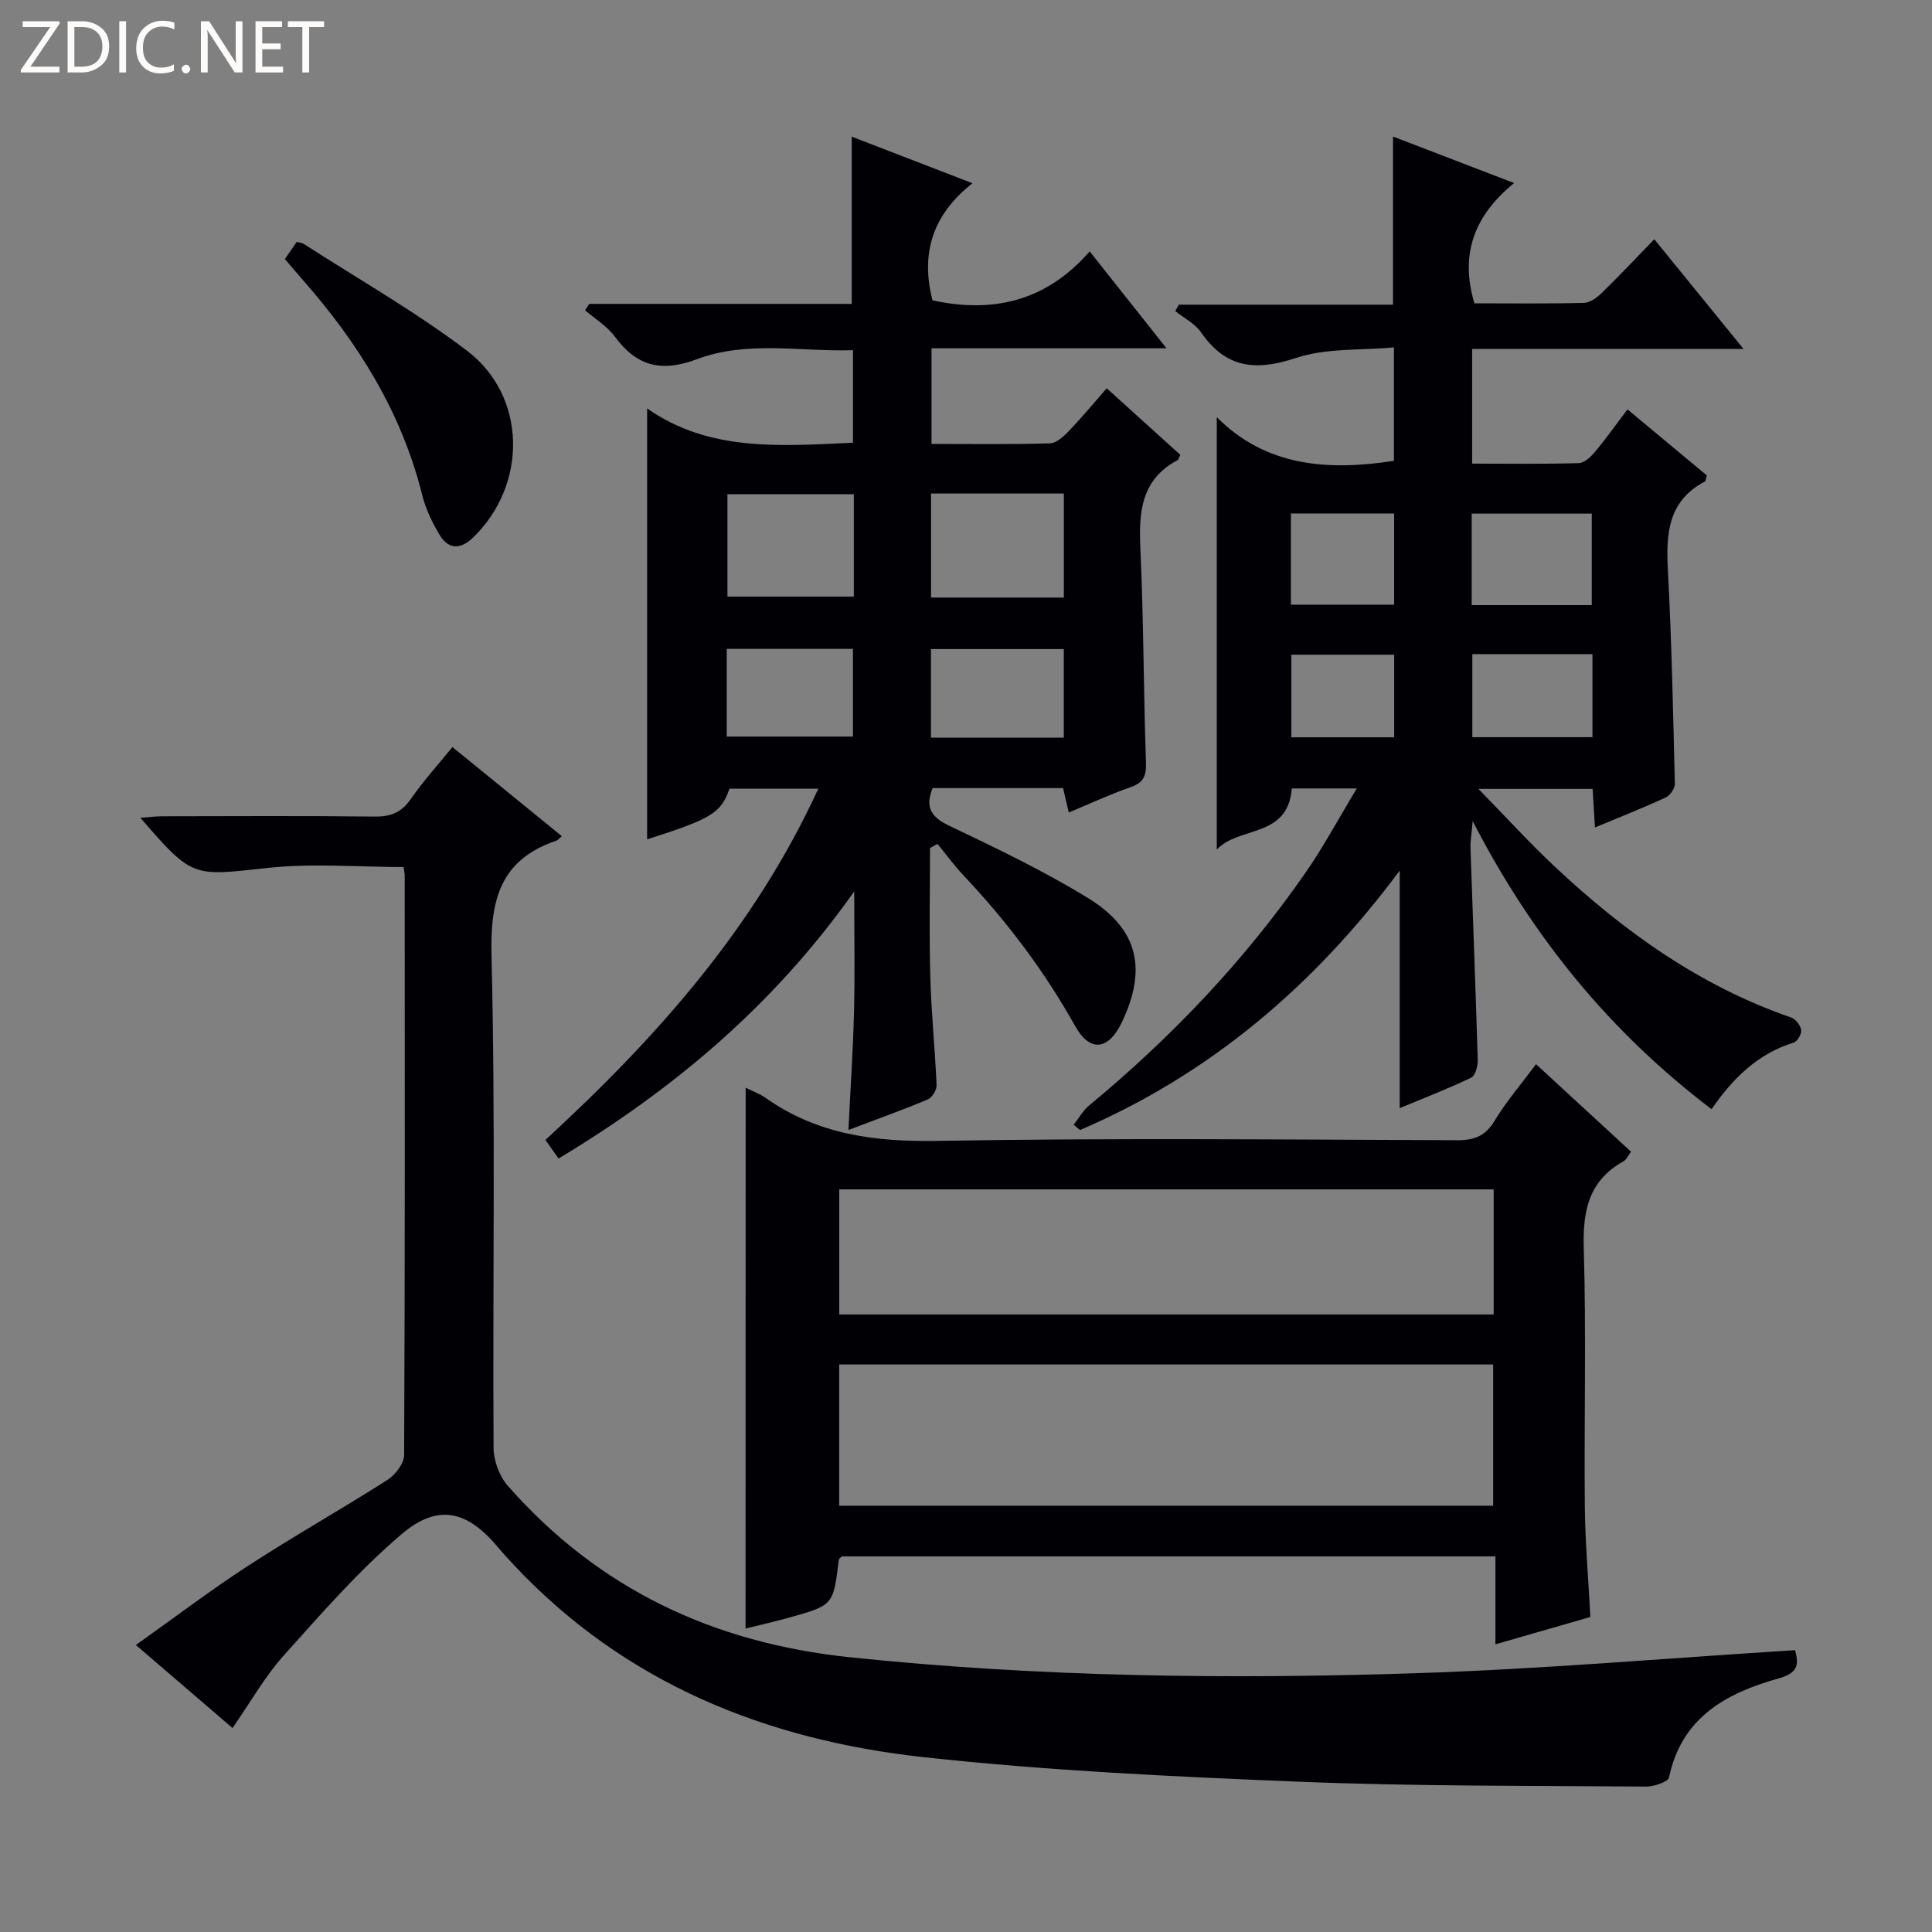 <svg enable-background="new 0 0 400 400" viewBox="0 0 400 400" xmlns="http://www.w3.org/2000/svg"><rect x="0" y="0" width="400" height="400" fill="#808080" stroke="none"/><g fill="#fcfbfa"><path d="m12.4 4.8-6.1 9h6v1.2h-8v-.5l6.1-8.9h-5.7v-1.2h7.6v.4z"/><path d="m14 15v-10.6h3c1.6 0 2.9.5 4 1.4s1.6 2.2 1.6 3.8-.5 3-1.6 3.9-2.4 1.5-4 1.5zm1.4-9.4v8.2h1.6c1.3 0 2.4-.4 3.1-1.1s1.1-1.8 1.1-3.1-.4-2.3-1.2-3-1.8-1-3.1-1z"/><path d="m26.1 4.4v10.6h-1.4v-10.6z"/><path d="m36.1 14.6c-.8.4-1.8.6-2.9.6-1.5 0-2.7-.5-3.6-1.4s-1.4-2.2-1.4-3.8c0-1.7.5-3.1 1.5-4.1s2.3-1.6 3.9-1.6c1 0 1.8.1 2.5.4v1.4c-.8-.4-1.6-.6-2.5-.6-1.2 0-2.1.4-2.9 1.2s-1.1 1.8-1.1 3.2c0 1.3.3 2.3 1 3s1.6 1.1 2.7 1.1c1 0 2-.2 2.7-.7v1.3z"/><path d="m37.6 14.3c0-.2.1-.5.3-.6s.4-.3.6-.3c.3 0 .5.1.6.3s.3.4.3.6-.1.4-.3.6-.4.3-.6.3c-.3 0-.5-.1-.6-.3s-.3-.4-.3-.6z"/><path d="m50.2 15h-1.6l-5.3-8.2c-.2-.2-.3-.5-.4-.7 0 .2.1.7.1 1.5v7.4h-1.4v-10.6h1.7l5.2 8.1c.2.4.4.6.4.7 0-.3-.1-.8-.1-1.5v-7.3h1.4z"/><path d="m58.6 15h-5.7v-10.6h5.5v1.2h-4.1v3.4h3.8v1.2h-3.8v3.6h4.3z"/><path d="m67.1 5.6h-3.1v9.4h-1.4v-9.4h-3v-1.2h7.5z"/></g><path d="m115.65 239.86c-.91-1.28-1.66-2.34-2.73-3.85 22.81-20.97 43.21-43.75 56.51-72.73-6.56 0-12.47 0-18.4 0-1.72 5.03-3.76 6.27-17.05 10.49 0-29.37 0-58.85 0-89.22 12.79 9.02 27.56 7.8 42.62 7.11 0-6.16 0-12.24 0-19.16-10.74.36-21.82-2.06-32.28 1.86-7.4 2.77-12.46 1.51-17.01-4.65-1.6-2.17-4.09-3.67-6.18-5.48.29-.44.58-.87.87-1.31h54.34c0-11.67 0-22.87 0-34.63 7.95 3.07 15.91 6.14 25 9.65-8.38 6.58-10.73 14.66-8.28 24.24 12.35 2.69 23.43.33 32.55-10.13 5.42 6.84 10.33 13.03 15.9 20.06-16.61 0-32.42 0-48.65 0v19.8c8.29 0 16.41.12 24.52-.12 1.34-.04 2.85-1.43 3.92-2.55 2.62-2.73 5.04-5.66 7.83-8.85 5.25 4.75 10.27 9.29 15.24 13.78-.29.56-.37.99-.6 1.11-7.48 4.01-8.02 10.66-7.67 18.19.68 14.79.65 29.62 1.16 44.42.1 2.8-.54 4.18-3.24 5.11-4.21 1.46-8.28 3.36-12.74 5.22-.44-1.87-.79-3.39-1.18-5.05-9.08 0-18.02 0-27.01 0-1.6 3.93-.37 5.97 3.42 7.78 9.73 4.65 19.53 9.32 28.7 14.95 10.47 6.42 12.31 14.68 7.08 25.71-2.73 5.76-6.59 6.39-9.7.81-6.39-11.43-14.16-21.7-23.11-31.18-1.93-2.04-3.59-4.34-5.38-6.52-.52.28-1.03.56-1.55.85 0 8.9-.19 17.81.06 26.71.2 7.47.98 14.92 1.3 22.39.04.99-.93 2.58-1.83 2.96-5.17 2.17-10.46 4.06-16.42 6.32.42-8.67.96-16.6 1.16-24.54.19-7.76.04-15.54.04-24.86-16.8 23.77-37.54 41.05-61.21 55.31zm77.11-137.68v21.54h27.5c0-7.27 0-14.34 0-21.54-9.3 0-18.25 0-27.5 0zm-15.98.14c-9.05 0-17.61 0-26.17 0v21.2h26.17c0-7.21 0-14 0-21.2zm43.47 32.06c-9.37 0-18.42 0-27.5 0v18.35h27.5c0-6.11 0-12.04 0-18.35zm-69.79 18.12h26.13c0-6.35 0-12.27 0-18.16-8.9 0-17.45 0-26.13 0z" fill="#010105"/><path d="m289.79 229.43c0-16.61 0-32.76 0-49.18-17.59 23.67-39.15 42.12-66.19 53.71-.44-.36-.87-.73-1.31-1.09 1.06-1.35 1.92-2.93 3.21-4 17.03-14.09 32.15-29.97 44.76-48.14 3.74-5.38 6.85-11.2 10.65-17.49-5.41 0-9.5 0-13.46 0-.79 10.36-10.98 7.74-15.53 12.66 0-29.92 0-59.26 0-89.53 10.17 10.22 22.94 11.16 36.68 9.04 0-7.21 0-14.64 0-23.49-6.82.64-14 .1-20.31 2.2-8.34 2.76-14.48 2.13-19.62-5.3-1.26-1.83-3.53-2.96-5.34-4.41.25-.44.49-.89.74-1.33h44.34c0-11.77 0-22.96 0-34.81 7.98 3.07 15.93 6.12 25.07 9.63-8.21 6.68-11.28 14.67-8.22 24.9 7.41 0 15.04.1 22.65-.09 1.27-.03 2.72-1.09 3.71-2.05 3.58-3.48 7-7.13 10.88-11.13 6.08 7.47 11.87 14.59 18.48 22.72-19.44 0-37.62 0-56.19 0v23.74c7.47 0 14.77.11 22.06-.11 1.18-.03 2.54-1.32 3.41-2.37 2.23-2.66 4.23-5.5 6.69-8.75 5.69 4.73 11.11 9.25 16.44 13.68-.22.67-.23 1.15-.43 1.26-7.56 3.99-8.05 10.69-7.65 18.21.79 14.77 1.09 29.57 1.45 44.36.02.96-.99 2.43-1.89 2.84-4.64 2.14-9.4 4.02-14.65 6.21-.18-2.88-.33-5.27-.49-7.99-7.5 0-14.93 0-23.64 0 5.63 5.76 10.56 11.17 15.88 16.16 14.32 13.43 30.07 24.69 48.87 31.17.93.32 1.93 1.63 2.08 2.6.12.8-.8 2.37-1.57 2.6-7.37 2.29-12.53 7.3-16.99 13.79-20.85-15.87-36.89-35.28-49.46-59.66-.24 2.89-.5 4.24-.45 5.59.49 14.63 1.07 29.25 1.5 43.88.04 1.25-.5 3.25-1.36 3.66-4.92 2.35-10 4.31-14.8 6.31zm14.91-104.15h24.86c0-6.51 0-12.7 0-18.94-8.44 0-16.5 0-24.86 0zm25 10.15c-8.46 0-16.52 0-24.87 0v17.2h24.87c0-5.74 0-11.18 0-17.2zm-62.43-29.12v18.88h21.37c0-6.49 0-12.57 0-18.88-7.2 0-14.11 0-21.37 0zm21.38 29.24c-7.32 0-14.34 0-21.29 0v17.1h21.29c0-5.83 0-11.37 0-17.1z" fill="#010105"/><path d="m48.14 357.77c-6.58-5.66-12.98-11.15-20.01-17.19 8.07-5.73 15.45-11.34 23.2-16.38 9.48-6.15 19.35-11.72 28.88-17.8 1.63-1.04 3.45-3.39 3.46-5.14.19-39.99.14-79.99.12-119.99 0-.49-.13-.97-.25-1.76-9.39 0-18.88-.82-28.17.19-15.5 1.68-15.45 2.18-26.3-10.38 1.73-.13 3.11-.31 4.5-.32 14.67-.02 29.33-.11 43.99.06 3.32.04 5.56-.83 7.49-3.63 2.53-3.67 5.57-7 8.62-10.76 7.61 6.2 15.05 12.26 22.65 18.45-.65.55-.86.84-1.13.93-11.6 3.94-13.72 12.19-13.43 23.78.84 33.98.23 67.99.43 101.98.02 2.65 1.23 5.87 2.98 7.85 18.79 21.33 42.47 32.5 70.82 35.46 39.02 4.08 78.09 4.58 117.19 3.3 26.06-.85 52.07-3.12 78.47-4.77.63 2.49 1.05 4.6-3.34 5.83-10.78 3.01-20.14 8.01-22.75 20.49-.2.96-3.12 1.93-4.76 1.92-23.98-.19-47.97-.04-71.92-1.01-25.9-1.05-51.85-2.26-77.6-5.07-32.55-3.56-61.87-15.25-84.88-39.79-1.14-1.21-2.27-2.44-3.33-3.71-6.24-7.47-12.31-9.11-19.82-2.76-8.95 7.57-16.74 16.56-24.61 25.32-3.85 4.31-6.73 9.48-10.5 14.9z" fill="#010105"/><path d="m154.38 225.2c1.48.74 2.91 1.25 4.09 2.08 10.8 7.65 22.77 9.16 35.82 8.93 35.8-.63 71.62-.27 107.43-.14 3.55.01 5.8-.87 7.7-4 2.39-3.95 5.44-7.5 8.6-11.74 6.6 6.08 13.03 12 19.66 18.11-.6.8-.93 1.65-1.55 1.99-7.17 4-8.46 10.19-8.23 17.96.53 17.81.06 35.64.22 53.46.07 7.46.73 14.91 1.15 22.93-6.4 1.85-12.66 3.65-19.66 5.66 0-6.47 0-12.22 0-18.21-45.49 0-90.41 0-135.33 0-.21.24-.58.46-.62.72-1.13 9.38-1.12 9.4-10.28 11.96-2.98.83-6 1.51-9.02 2.26.02-37.46.02-74.52.02-111.97zm19.37 86.54h135.39c0-9.89 0-19.58 0-29.24-45.35 0-90.26 0-135.39 0zm.01-39.59h135.49c0-8.87 0-17.29 0-25.9-45.28 0-90.21 0-135.49 0z" fill="#010105"/><path d="m58.98 53.63c.94-1.35 1.69-2.43 2.46-3.55.57.16 1.09.2 1.48.44 11.3 7.29 23.06 13.97 33.74 22.07 12.46 9.45 12.59 27.74 1.32 38.67-2.6 2.53-5.12 2.58-6.99-.56-1.51-2.53-2.85-5.31-3.56-8.15-4.24-17.06-13.18-31.46-24.65-44.49-1.2-1.37-2.37-2.77-3.8-4.43z" fill="#010105"/></svg>